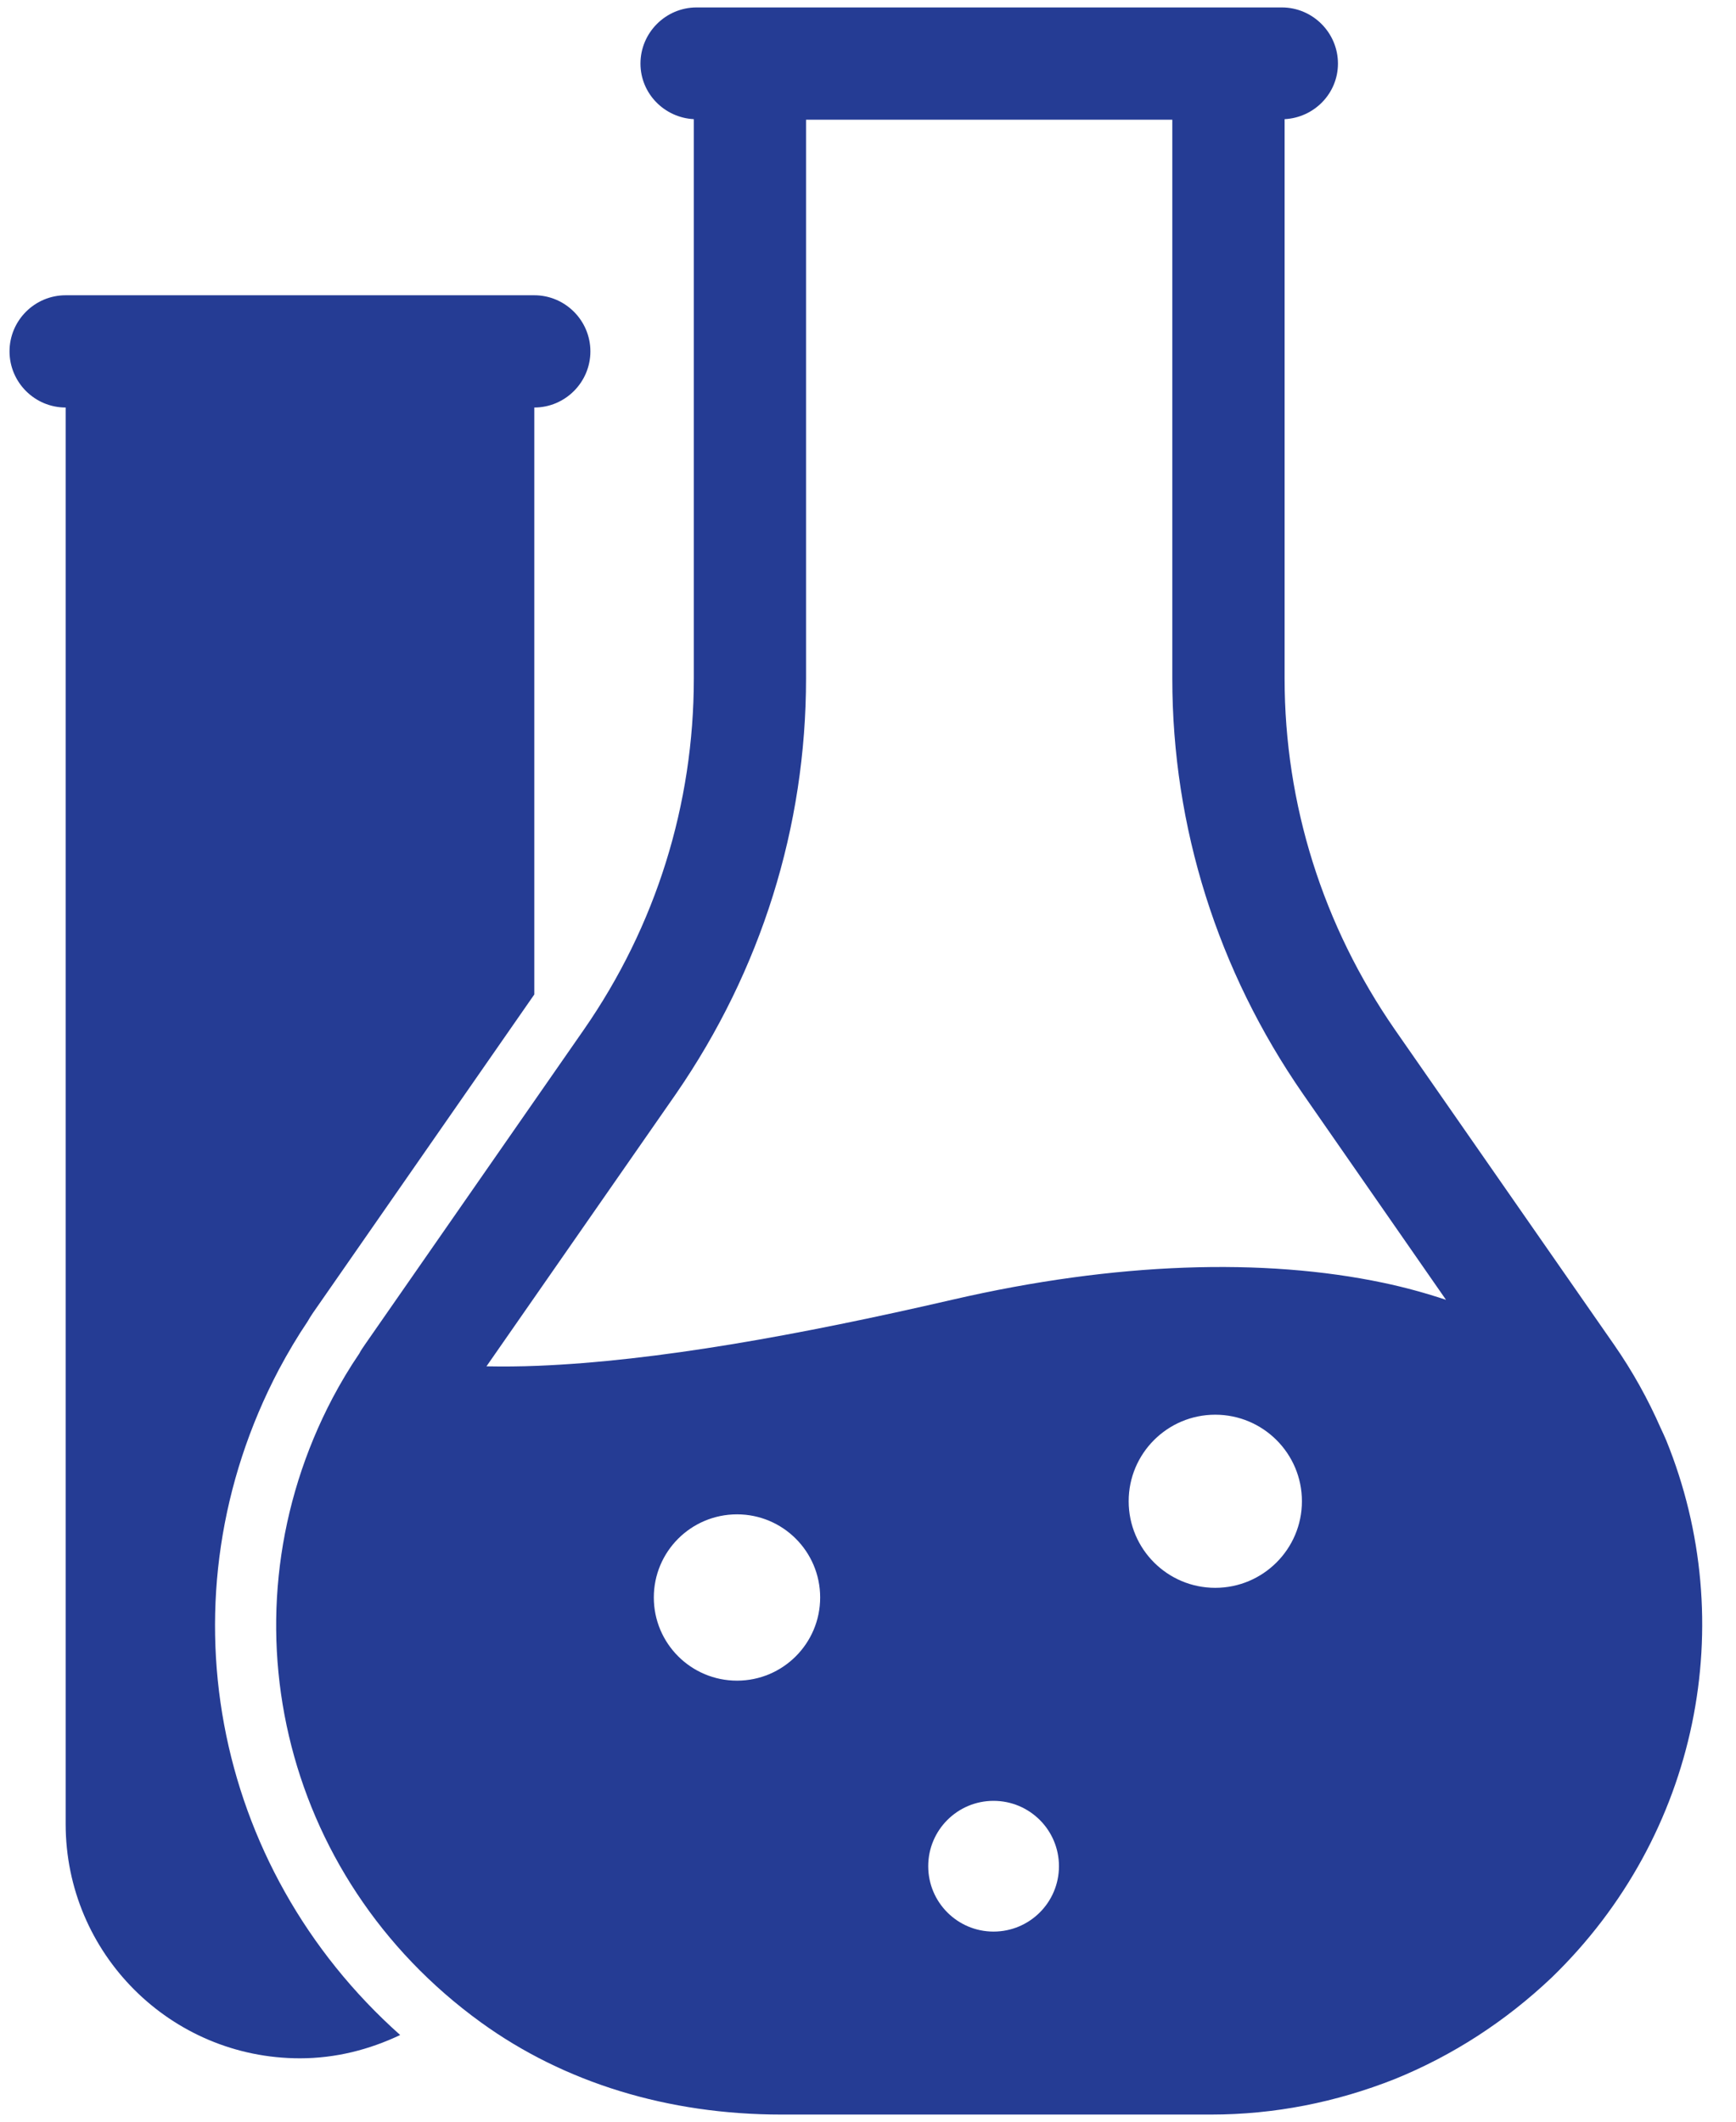 <?xml version="1.0" encoding="UTF-8" standalone="no"?> <svg xmlns="http://www.w3.org/2000/svg" xmlns:xlink="http://www.w3.org/1999/xlink" id="Untitled-P%E1gina%201" viewBox="0 0 45 55" style="background-color:#ffffff00" version="1.1" xml:space="preserve" x="0px" y="0px" width="45px" height="55px"> <g> <path d="M 7.228 35.504 C 7.465 35.06 7.713 34.643 7.972 34.259 C 8.014 34.184 8.063 34.107 8.113 34.033 L 13.84 25.794 C 13.84 25.794 13.846 25.784 13.85 25.78 L 13.85 10.564 C 14.65 10.564 15.304 9.91 15.304 9.109 C 15.304 8.308 14.65 7.654 13.85 7.654 L 1.702 7.654 C 0.899 7.654 0.247 8.308 0.247 9.109 C 0.247 9.91 0.899 10.564 1.702 10.564 L 1.702 47.283 C 1.702 50.638 4.421 53.357 7.775 53.357 C 8.709 53.357 9.582 53.129 10.373 52.753 C 5.489 48.404 4.135 41.383 7.228 35.504 Z" fill="#253c94"></path> <path d="M 43.193 37.341 C 43.147 37.231 43.096 37.123 43.05 37.025 C 42.72 36.273 42.319 35.547 41.837 34.855 L 36.16 26.694 C 34.294 24.002 33.299 20.85 33.299 17.587 L 33.299 3.089 C 34.066 3.049 34.682 2.424 34.682 1.648 C 34.682 0.848 34.028 0.193 33.227 0.193 L 18.056 0.193 C 17.256 0.193 16.602 0.848 16.602 1.648 C 16.602 2.424 17.22 3.05 17.985 3.089 L 17.985 17.587 C 17.985 20.85 17.003 24.002 15.133 26.694 L 9.46 34.855 C 9.411 34.928 9.35 35.012 9.315 35.085 C 9.059 35.461 8.828 35.85 8.623 36.237 C 5.7 41.791 7.239 48.642 12.467 52.426 C 14.626 53.99 17.316 54.815 20.251 54.815 L 31.395 54.815 C 33.033 54.815 34.632 54.499 36.16 53.893 C 37.651 53.287 39.023 52.401 40.224 51.262 C 44.043 47.562 45.109 42.058 43.193 37.341 ZM 19.105 43.567 C 17.912 43.567 16.948 42.602 16.948 41.411 C 16.948 40.221 17.912 39.256 19.105 39.256 C 20.295 39.256 21.26 40.221 21.26 41.411 C 21.26 42.602 20.295 43.567 19.105 43.567 ZM 25.754 50.072 C 24.819 50.072 24.061 49.313 24.061 48.377 C 24.061 47.441 24.819 46.683 25.754 46.683 C 26.692 46.683 27.45 47.441 27.45 48.377 C 27.45 49.313 26.692 50.072 25.754 50.072 ZM 31.501 41.161 C 30.263 41.161 29.257 40.156 29.257 38.916 C 29.257 37.677 30.263 36.673 31.501 36.673 C 32.74 36.673 33.748 37.677 33.748 38.916 C 33.748 40.156 32.74 41.161 31.501 41.161 ZM 35.85 33.252 C 32.77 32.605 28.934 32.711 24.692 33.691 C 20.691 34.615 16.995 35.281 13.947 35.405 C 13.485 35.424 13.043 35.427 12.61 35.419 L 17.523 28.355 C 19.73 25.154 20.894 21.432 20.894 17.587 L 20.894 3.103 L 30.388 3.103 L 30.388 17.587 C 30.388 21.444 31.565 25.166 33.773 28.355 L 37.483 33.695 C 36.965 33.523 36.423 33.372 35.85 33.252 Z" fill="#253c94"></path> </g> </svg> 